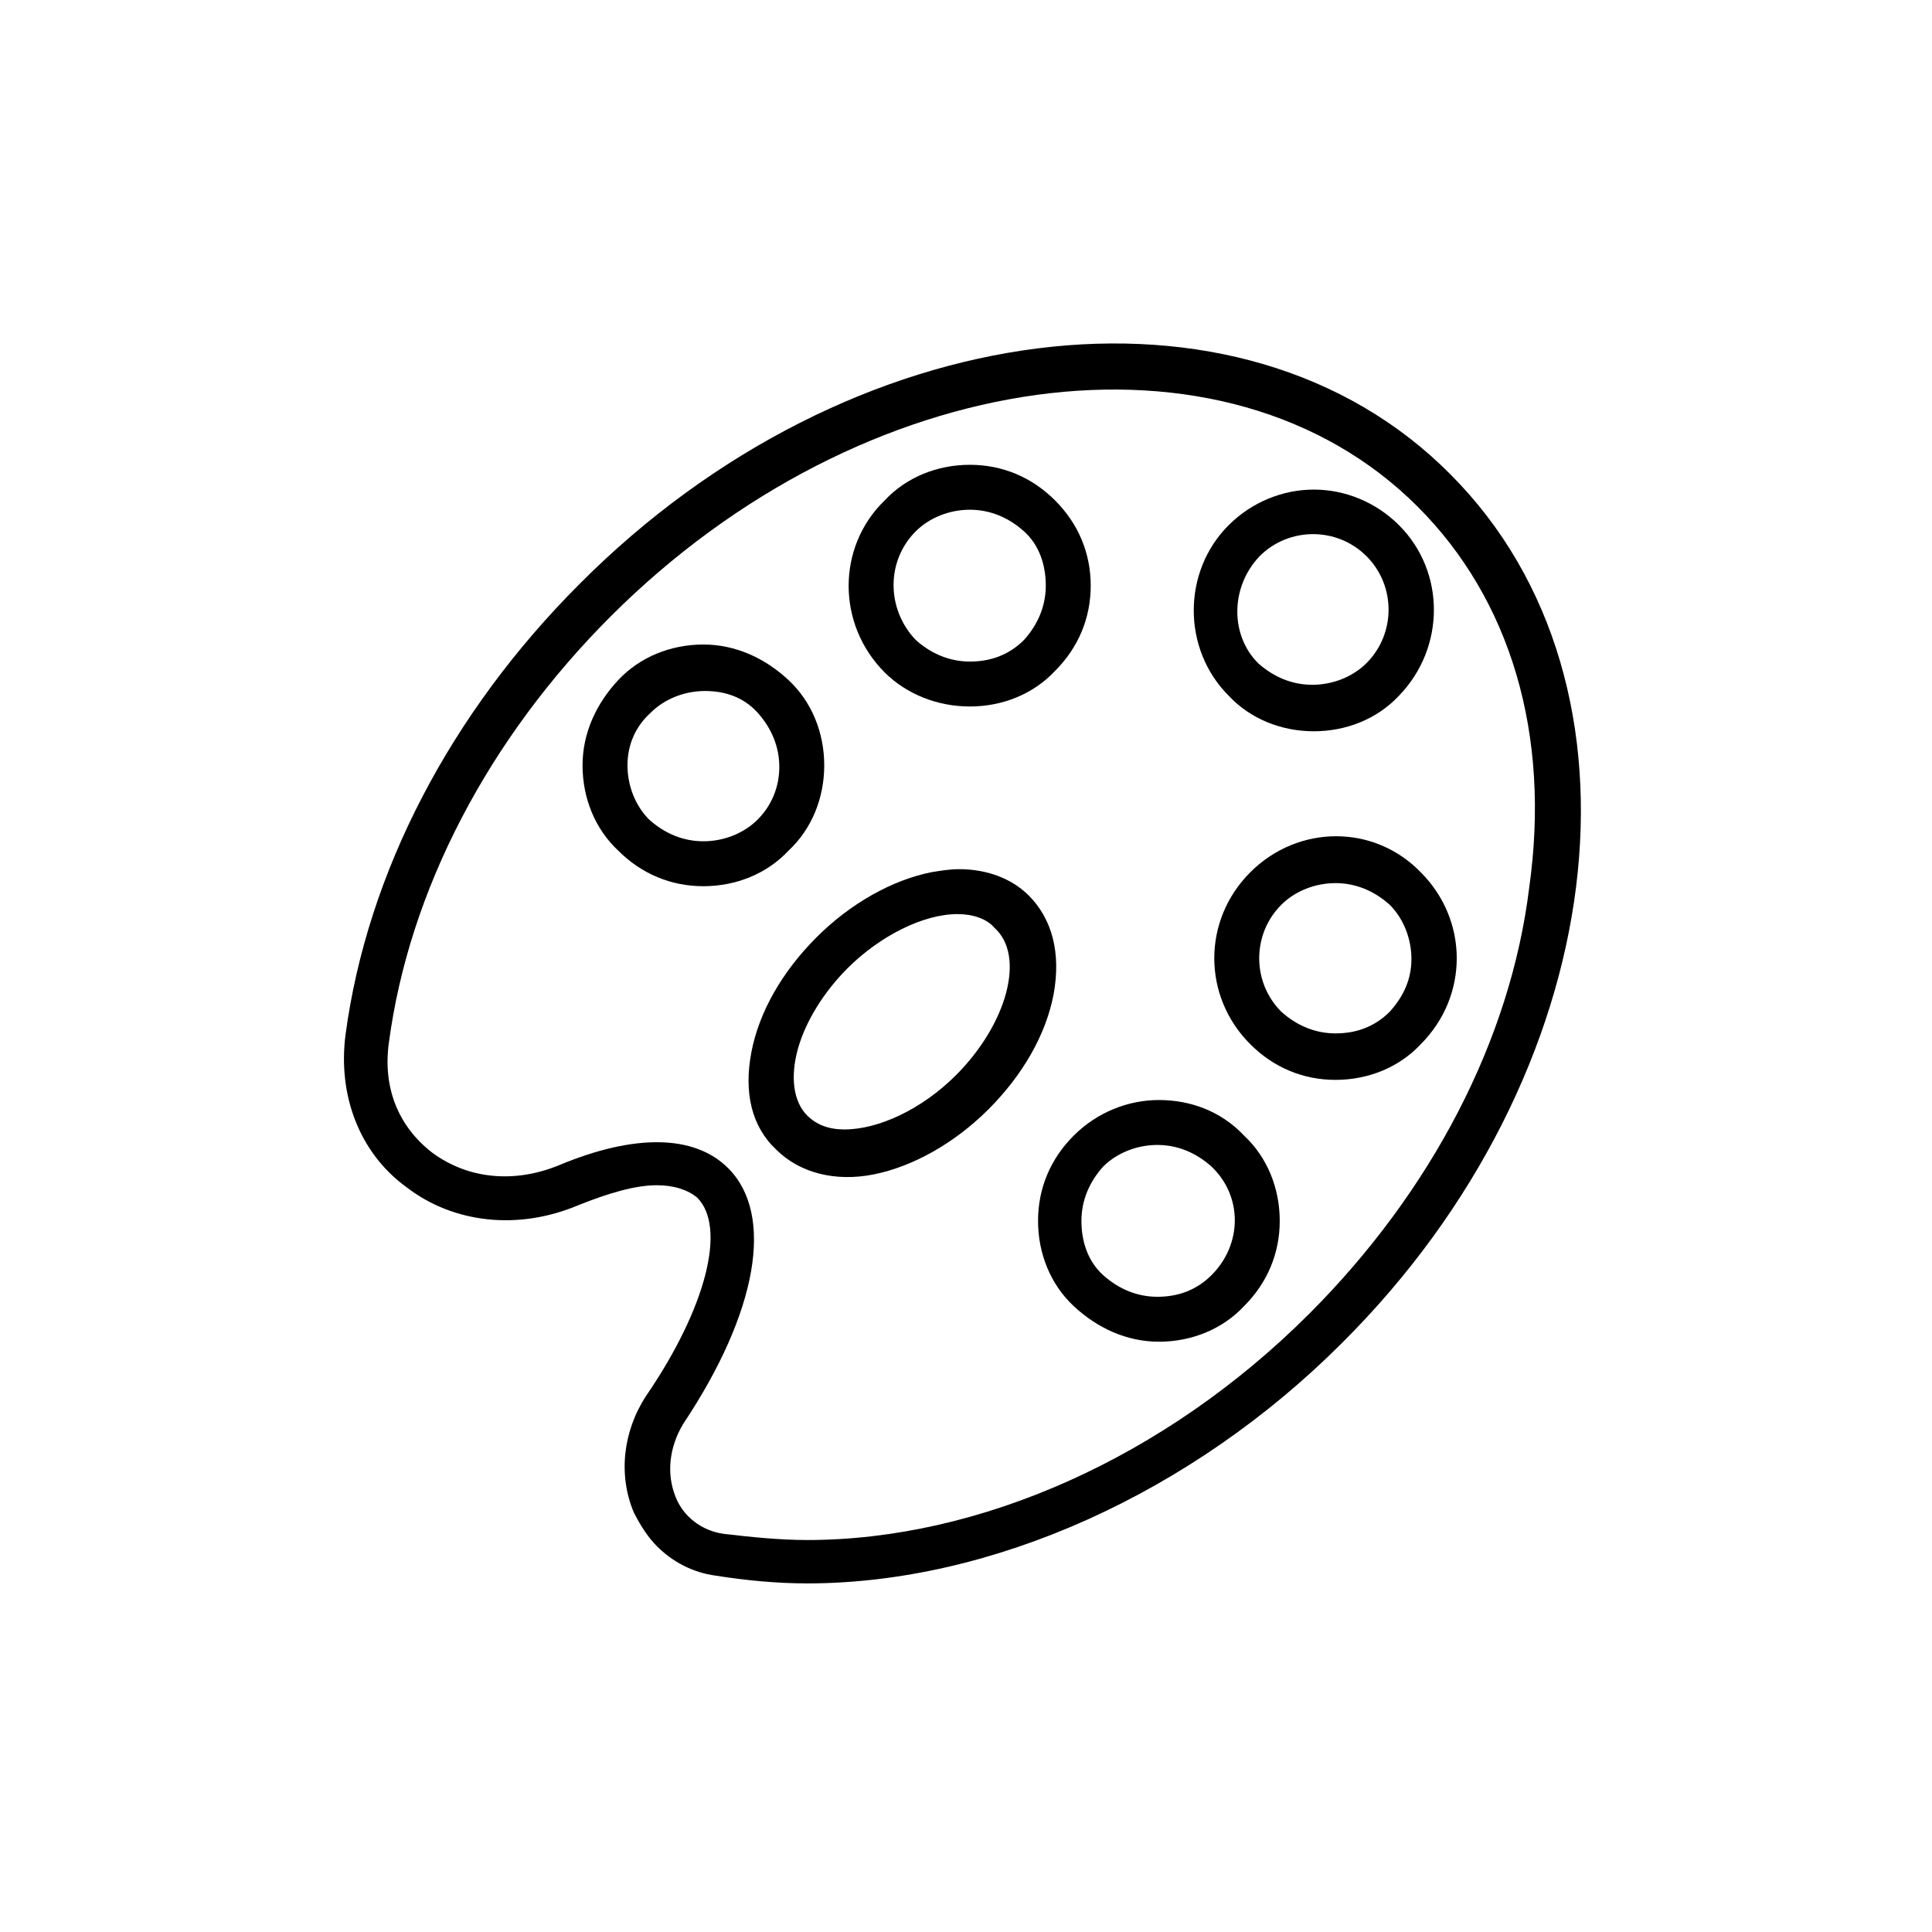 <?xml version="1.0" encoding="utf-8"?>
<!-- Generator: Adobe Illustrator 27.8.0, SVG Export Plug-In . SVG Version: 6.00 Build 0)  -->
<svg version="1.1" id="icoon_zwart" xmlns="http://www.w3.org/2000/svg" xmlns:xlink="http://www.w3.org/1999/xlink" x="0px"
	 y="0px" viewBox="0 0 124.7 124.7" style="enable-background:new 0 0 124.7 124.7;" xml:space="preserve">
<path d="M93.6,30.6C80.1,17,54.8,20.2,37.4,37.7C29.1,46,23.7,56.3,22.3,66.8c-0.5,3.9,0.9,7.6,3.9,9.8c3.1,2.4,7.3,2.8,11.1,1.2
	c2-0.8,3.7-1.3,5.1-1.3c1.1,0,2,0.3,2.6,0.8c1.9,1.9,0.6,7.1-3.3,12.8c-1.5,2.3-1.8,5.1-0.8,7.5c0.4,0.8,0.9,1.6,1.5,2.2
	c1,1,2.3,1.7,3.8,1.9c1.9,0.3,3.9,0.5,5.9,0.5c11.9,0,24.8-5.8,34.5-15.5C104,69.4,107.2,44.2,93.6,30.6L93.6,30.6z M84.5,84.8
	c-9.3,9.3-21.3,14.6-32.4,14.6c-1.8,0-3.7-0.2-5.4-0.4c-1.4-0.2-2.6-1.1-3.1-2.4c-0.6-1.5-0.4-3.2,0.5-4.7
	c4.8-7.2,5.9-13.5,2.9-16.5c-2.2-2.2-6.1-2.2-10.9-0.2c-2.9,1.2-5.9,0.9-8.2-0.8c-2.2-1.7-3.2-4.2-2.8-7.1
	c1.3-9.8,6.4-19.6,14.3-27.5c16.3-16.3,39.7-19.5,52.1-7.1c6,6,8.6,14.7,7.2,24.6C97.5,67.1,92.4,76.9,84.5,84.8L84.5,84.8z"/>
<path d="M66.4,57.8c-1.1-1.1-2.7-1.7-4.5-1.7c-0.6,0-1.2,0.1-1.8,0.2c-2.5,0.5-5.2,2-7.4,4.2c-2.2,2.2-3.7,4.8-4.2,7.4
	c-0.5,2.6,0,4.8,1.6,6.3c1.5,1.5,3.8,2.1,6.3,1.6c2.5-0.5,5.2-2,7.4-4.2c2.2-2.2,3.7-4.8,4.2-7.4C68.5,61.5,67.9,59.3,66.4,57.8z
	 M61.7,69.4c-2.2,2.2-5,3.5-7.2,3.5c-1,0-1.8-0.3-2.4-0.9c-0.9-0.9-1.1-2.5-0.6-4.3c0.5-1.8,1.7-3.7,3.2-5.2
	c2.1-2.1,4.9-3.5,7.1-3.5c1,0,1.9,0.3,2.4,0.9C66.2,61.7,65,66.1,61.7,69.4L61.7,69.4z"/>
<path d="M53.2,49.4c0-2.1-0.8-4.1-2.3-5.5s-3.4-2.3-5.5-2.3s-4.1,0.8-5.5,2.3s-2.3,3.4-2.3,5.5s0.8,4.1,2.3,5.5
	c1.5,1.5,3.4,2.3,5.5,2.3s4.1-0.8,5.5-2.3C52.4,53.5,53.2,51.5,53.2,49.4L53.2,49.4z M48.9,52.9c-0.9,0.9-2.2,1.4-3.5,1.4
	s-2.5-0.5-3.5-1.4c-0.9-0.9-1.4-2.2-1.4-3.5S41,46.9,42,46c0.9-0.9,2.2-1.4,3.5-1.4S48,45,48.9,46s1.4,2.2,1.4,3.5
	S49.8,52,48.9,52.9z"/>
<path d="M62.6,45.6c2.1,0,4.1-0.8,5.5-2.3c1.5-1.5,2.3-3.4,2.3-5.5s-0.8-4-2.3-5.5c-1.5-1.5-3.4-2.3-5.5-2.3s-4.1,0.8-5.5,2.3
	c-3.1,3-3.1,8,0,11.1C58.5,44.8,60.5,45.6,62.6,45.6L62.6,45.6z M59.1,34.3c0.9-0.9,2.2-1.4,3.5-1.4s2.5,0.5,3.5,1.4
	s1.4,2.2,1.4,3.5c0,1.3-0.5,2.5-1.4,3.5c-1,1-2.2,1.4-3.5,1.4s-2.5-0.5-3.5-1.4C57.2,39.3,57.2,36.2,59.1,34.3z"/>
<path d="M84.8,47.2c2.1,0,4.1-0.8,5.5-2.3c3-3.1,3-8,0-11c-1.5-1.5-3.5-2.3-5.5-2.3s-4,0.8-5.5,2.3c-3,3-3,8,0,11
	C80.7,46.4,82.7,47.2,84.8,47.2z M81.3,35.9c1.9-1.9,5-1.9,6.9,0s1.9,5,0,6.9c-0.9,0.9-2.2,1.4-3.5,1.4s-2.5-0.5-3.5-1.4
	C79.4,41,79.4,37.9,81.3,35.9z"/>
<path d="M80.7,56.3c-3.1,3.1-3.1,8,0,11.1c1.5,1.5,3.4,2.3,5.5,2.3s4.1-0.8,5.5-2.3c3.1-3.1,3.1-8,0-11.1
	C88.7,53.2,83.8,53.2,80.7,56.3L80.7,56.3z M89.7,65.3c-1,1-2.2,1.4-3.5,1.4s-2.5-0.5-3.5-1.4c-1.9-1.9-1.9-5,0-6.9
	c0.9-0.9,2.2-1.4,3.5-1.4s2.5,0.5,3.5,1.4c0.9,0.9,1.4,2.2,1.4,3.5S90.6,64.3,89.7,65.3z"/>
<path d="M74.8,71c-2,0-4,0.8-5.5,2.3c-1.5,1.5-2.3,3.4-2.3,5.5s0.8,4.1,2.3,5.5s3.4,2.3,5.5,2.3c2.1,0,4.1-0.8,5.5-2.3
	c1.5-1.5,2.3-3.4,2.3-5.5s-0.8-4.1-2.3-5.5C78.8,71.7,76.8,71,74.8,71L74.8,71z M78.2,82.3c-1,1-2.2,1.4-3.5,1.4s-2.5-0.5-3.5-1.4
	s-1.4-2.2-1.4-3.5s0.5-2.5,1.4-3.5c0.9-0.9,2.2-1.4,3.5-1.4s2.5,0.5,3.5,1.4C80.2,77.2,80.2,80.3,78.2,82.3z"/>
</svg>
